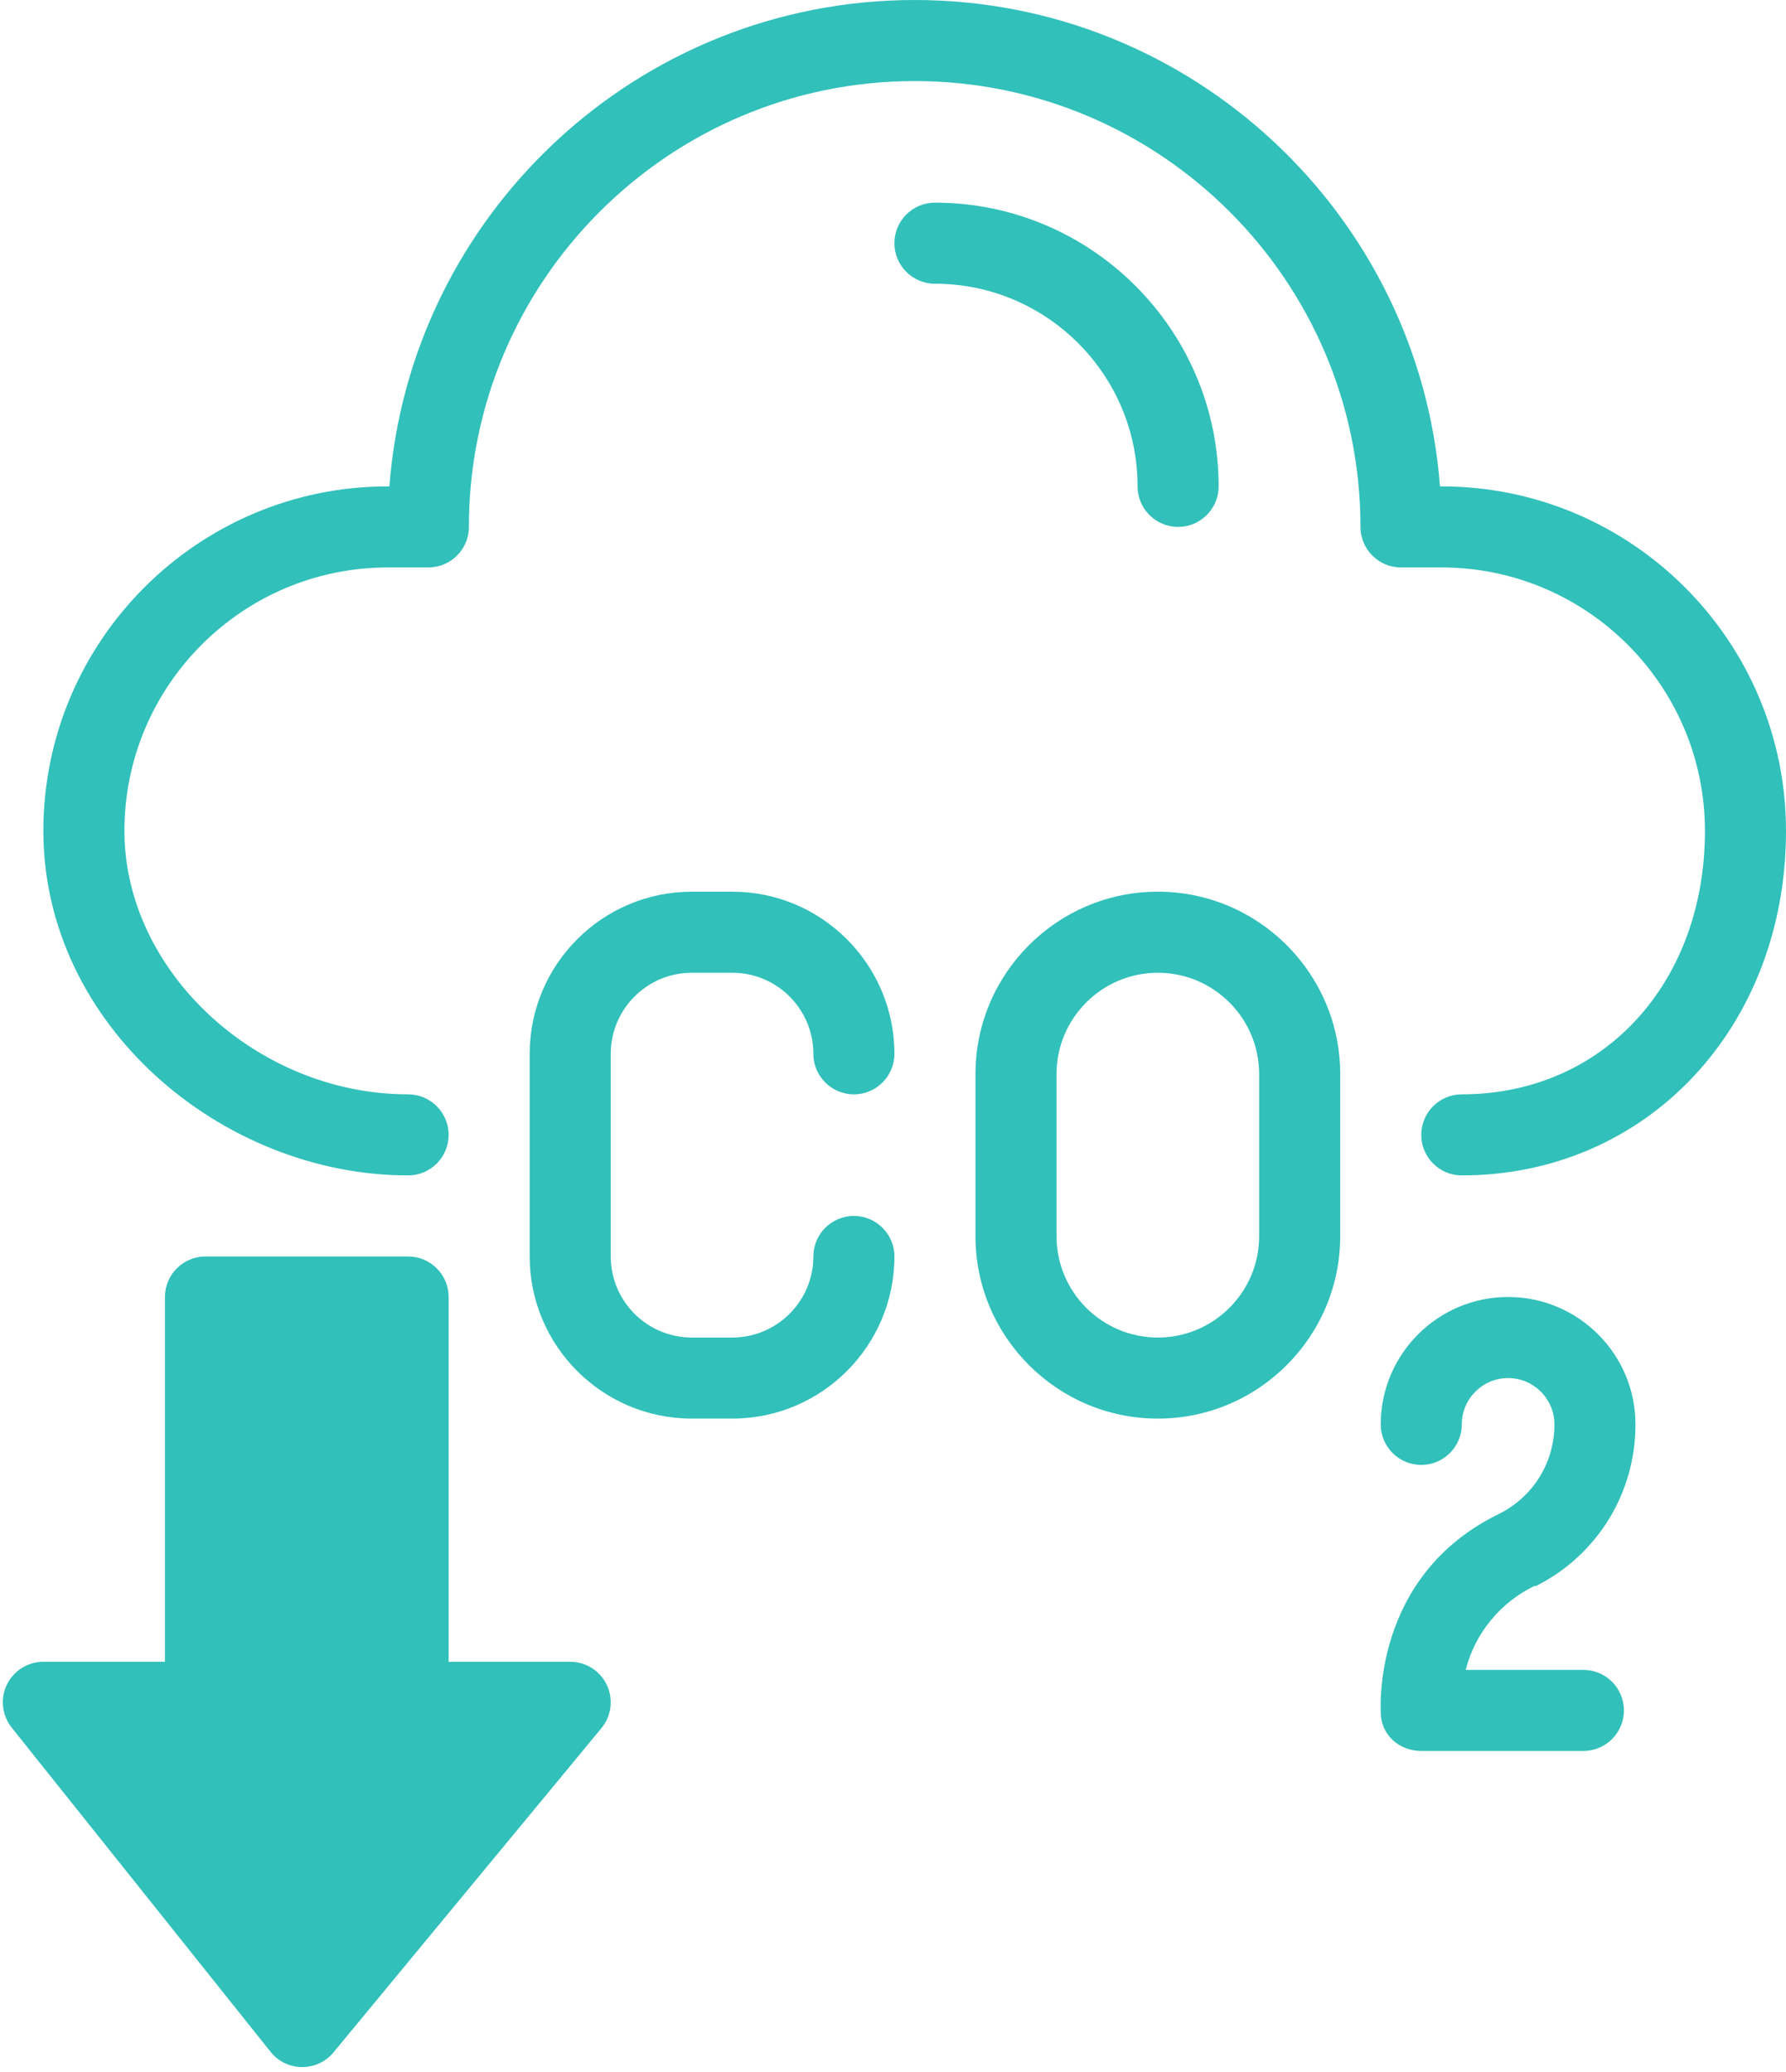 <?xml version="1.0" encoding="UTF-8" standalone="no"?><svg xmlns="http://www.w3.org/2000/svg" xmlns:xlink="http://www.w3.org/1999/xlink" fill="#31c0ba" height="511.2" preserveAspectRatio="xMidYMid meet" version="1" viewBox="35.3 1.0 440.7 511.2" width="440.7" zoomAndPan="magnify"><g><g><g id="change1_1"><path d="M391,121.002h-0.381c-5.123-67.027-61.302-120-129.619-120s-124.496,52.973-129.619,120H131c-46.869,0-85,38.131-85,85 c0,47.79,43.919,85,90,85c5.522,0,10-4.478,10-10s-4.478-10-10-10c-37.29,0-70-30.374-70-65c0-35.841,29.159-65,65-65h10 c5.522,0,10-4.478,10-10c0-60.654,49.346-110,110-110s110,49.346,110,110c0,5.522,4.478,10,10,10h10c35.841,0,65,29.159,65,65 c0,37.663-25.233,65-60,65c-5.522,0-10,4.478-10,10s4.478,10,10,10c45.607,0,80-36.542,80-85 C476,159.133,437.869,121.002,391,121.002z"/><path d="M206,241.002h10c11.028,0,20,8.972,20,20c0,5.522,4.478,10,10,10s10-4.478,10-10c0-22.056-17.944-40-40-40h-10 c-22.056,0-40,17.944-40,40v50c0,22.056,17.944,40,40,40h10c22.056,0,40-17.944,40-40c0-5.522-4.478-10-10-10s-10,4.478-10,10 c0,11.028-8.972,20-20,20h-10c-11.028,0-20-8.972-20-20v-50C186,249.974,194.972,241.002,206,241.002z"/><path d="M321,221.002c-24.813,0-45,20.187-45,45v40c0,24.813,20.187,45,45,45s45-20.187,45-45v-40 C366,241.189,345.813,221.002,321,221.002z M346,306.002c0,13.785-11.215,25-25,25s-25-11.215-25-25v-40 c0-13.785,11.215-25,25-25s25,11.215,25,25V306.002z"/><path d="M414.035,392.229c0.043-0.021,0.085,0.179,0.127,0.158c15.232-7.615,24.695-22.926,24.695-39.956 c0-17.33-14.099-31.429-31.429-31.429S376,335.101,376,352.431c0,5.522,4.478,10,10,10s10-4.478,10-10 c0-6.302,5.127-11.429,11.429-11.429s11.429,5.127,11.429,11.429c0,9.385-5.203,17.824-13.584,22.04 c-31.714,15.36-29.203,48.724-29.273,48.972c0,5.522,4.478,9.56,10,9.56h40c5.522,0,10-4.478,10-10s-4.478-10-10-10h-29.035 C399.251,404.002,405.454,396.369,414.035,392.229z"/><path d="M176,411.002h-30v-90c0-5.522-4.478-10-10-10H86c-5.522,0-10,4.478-10,10v90H46c-3.843,0-7.345,2.201-9.011,5.664 s-1.201,7.573,1.196,10.576l63.883,80c3.983,4.987,11.513,4.982,15.522,0.13l66.117-80c2.468-2.984,2.989-7.126,1.339-10.63 C183.397,413.239,179.873,411.002,176,411.002z"/><path d="M316,121.002c0,5.522,4.478,10,10,10s10-4.478,10-10c0-38.598-31.402-70-70-70c-5.522,0-10,4.478-10,10s4.478,10,10,10 C293.57,71.002,316,93.432,316,121.002z"/></g></g></g></svg>